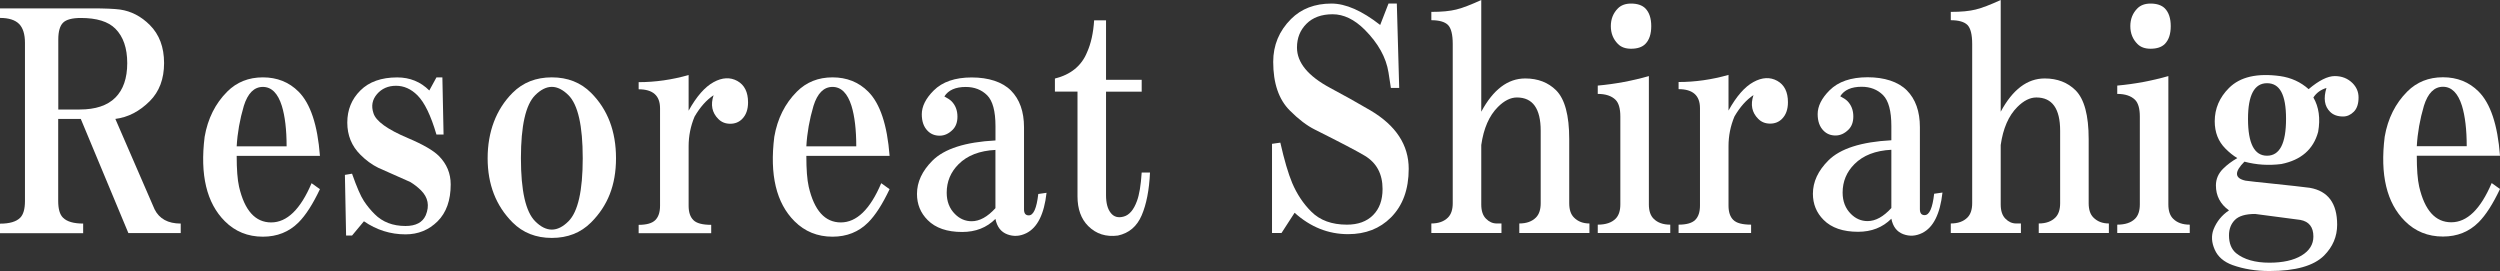 <?xml version="1.0" encoding="UTF-8"?>
<svg id="_高島" data-name="高島" xmlns="http://www.w3.org/2000/svg" viewBox="0 0 525.8 57">
  <rect x="0" y="0" width="525.8" height="57" fill="#333333" stroke="none"/>
  <defs>
    <style>
      .cls-1 {
        fill: #fff;
      }
    </style>
  </defs>
  <g>
    <path class="cls-1" d="M269.53,49h-2v-18.75l1.75-.25c.83,3.67,1.66,6.5,2.5,8.5,1,2.34,2.33,4.34,4,6,1.83,1.84,4.33,2.75,7.5,2.75,2.33,0,4.16-.66,5.5-2s2-3.16,2-5.5c0-3.16-1.25-5.5-3.75-7-1.67-1-5.17-2.83-10.5-5.5-1.67-.83-3.42-2.16-5.25-4-2.34-2.33-3.5-5.75-3.5-10.25,0-3.5,1.25-6.5,3.75-9,2.16-2.16,5-3.25,8.5-3.25,3,0,6.41,1.5,10.25,4.5l1.75-4.5h1.75l.5,17.75h-1.75l-.5-3.25c-.5-3.16-2.17-6.16-5-9-2.17-2.16-4.42-3.25-6.75-3.25s-4.17.67-5.5,2c-1.34,1.34-2,3-2,5,0,3.17,2.33,6,7,8.5,2.83,1.5,5.66,3.09,8.5,4.75,5.33,3.17,8,7.25,8,12.25,0,4.34-1.25,7.75-3.75,10.25-2.34,2.34-5.34,3.5-9,3.5-4.17,0-7.92-1.5-11.25-4.5l-2.75,4.25Z"/>
    <path class="cls-1" d="M315.79,49h-14.75v-2c1.5,0,2.66-.41,3.5-1.25.66-.66,1-1.66,1-3V9.25c0-2-.34-3.33-1-4-.67-.66-1.84-1-3.5-1v-1.75c2.16,0,3.91-.16,5.25-.5,1.33-.33,3.08-1,5.25-2v23.5c2.5-4.66,5.58-7,9.25-7,2.66,0,4.83.84,6.5,2.5,1.83,1.84,2.75,5.25,2.75,10.25v13.5c0,1.34.33,2.34,1,3,.83.84,1.91,1.25,3.25,1.25v2h-14.75v-2c1.5,0,2.66-.41,3.5-1.25.66-.66,1-1.66,1-3v-15.25c0-4.66-1.67-7-5-7-1.34,0-2.67.67-4,2-1.84,1.84-3,4.5-3.5,8v12.5c0,1.34.33,2.34,1,3,.66.67,1.41,1,2.25,1h1v2Z"/>
    <path class="cls-1" d="M351.29,49h-15.25v-1.75c1.66,0,2.91-.41,3.75-1.25.66-.66,1-1.66,1-3v-18.5c0-1.66-.34-2.83-1-3.5-.84-.83-2.09-1.25-3.75-1.25v-1.75c3.66-.33,7.25-1,10.75-2v27c0,1.34.33,2.34,1,3,.83.84,2,1.25,3.5,1.25v1.75ZM343.04,10.25c-1.17,0-2.09-.33-2.75-1-1-1-1.5-2.25-1.5-3.75s.5-2.75,1.5-3.75c.66-.66,1.58-1,2.75-1,1.33,0,2.33.34,3,1,.83.84,1.25,2.09,1.25,3.75s-.42,2.92-1.25,3.75c-.67.67-1.67,1-3,1Z"/>
    <path class="cls-1" d="M368.29,49h-15.25v-1.75c1.66,0,2.83-.33,3.5-1s1-1.66,1-3v-20.5c0-2.66-1.5-4-4.5-4v-1.5c3.5,0,7-.5,10.5-1.5v7.5c1.66-3,3.41-5,5.25-6,1.83-1,3.5-1.08,5-.25,1.5.84,2.25,2.34,2.25,4.5,0,1.5-.42,2.67-1.25,3.5-.67.67-1.5,1-2.5,1s-1.84-.33-2.5-1c-1.34-1.33-1.67-3-1-5-1.5,1-2.84,2.5-4,4.5-.84,2-1.25,4.09-1.25,6.25v12.5c0,1.34.33,2.34,1,3,.66.67,1.91,1,3.75,1v1.75Z"/>
    <path class="cls-1" d="M408.54,40.5c-.5,4.5-1.92,7.34-4.25,8.5-1.34.66-2.67.75-4,.25-1.34-.5-2.17-1.58-2.5-3.25-1.84,1.84-4.17,2.75-7,2.75-3.17,0-5.59-.83-7.25-2.5-1.5-1.5-2.25-3.33-2.25-5.5,0-2.5,1.08-4.83,3.25-7,2.5-2.5,6.91-3.91,13.25-4.25v-3c0-3.16-.59-5.33-1.75-6.5-1.17-1.16-2.67-1.75-4.5-1.75-2.17,0-3.67.67-4.5,2,.66.34,1.16.67,1.5,1,.83.84,1.25,1.92,1.25,3.25,0,1.17-.34,2.09-1,2.75-.84.84-1.75,1.25-2.75,1.25s-1.84-.33-2.5-1c-.84-.83-1.25-2-1.25-3.5,0-1.66.83-3.33,2.5-5,1.83-1.83,4.5-2.75,8-2.75s6.41.92,8.25,2.75c1.83,1.84,2.75,4.42,2.75,7.75v17.25c0,.84.33,1.25,1,1.25,1,0,1.66-1.5,2-4.5l1.75-.25ZM397.79,31.5c-3.34.17-5.92,1.17-7.75,3-1.67,1.67-2.5,3.67-2.5,6,0,1.84.58,3.34,1.75,4.5,1,1,2.16,1.5,3.5,1.5,1.66,0,3.33-.91,5-2.75v-12.25Z"/>
    <path class="cls-1" d="M425.04,49h-14.75v-2c1.5,0,2.66-.41,3.5-1.25.66-.66,1-1.66,1-3V9.25c0-2-.34-3.33-1-4-.67-.66-1.84-1-3.5-1v-1.75c2.16,0,3.91-.16,5.25-.5,1.33-.33,3.08-1,5.25-2v23.5c2.5-4.66,5.58-7,9.25-7,2.66,0,4.83.84,6.5,2.5,1.83,1.84,2.75,5.25,2.75,10.25v13.5c0,1.34.33,2.34,1,3,.83.84,1.91,1.25,3.25,1.25v2h-14.75v-2c1.5,0,2.66-.41,3.5-1.25.66-.66,1-1.66,1-3v-15.25c0-4.66-1.67-7-5-7-1.34,0-2.67.67-4,2-1.84,1.84-3,4.5-3.5,8v12.5c0,1.34.33,2.34,1,3,.66.67,1.41,1,2.25,1h1v2Z"/>
    <path class="cls-1" d="M460.55,49h-15.25v-1.75c1.66,0,2.91-.41,3.75-1.25.66-.66,1-1.66,1-3v-18.5c0-1.66-.34-2.83-1-3.5-.84-.83-2.09-1.25-3.75-1.25v-1.75c3.66-.33,7.25-1,10.75-2v27c0,1.34.33,2.34,1,3,.83.84,2,1.25,3.5,1.25v1.75ZM452.3,10.25c-1.17,0-2.09-.33-2.75-1-1-1-1.5-2.25-1.5-3.75s.5-2.75,1.5-3.75c.66-.66,1.58-1,2.75-1,1.33,0,2.33.34,3,1,.83.84,1.25,2.09,1.25,3.75s-.42,2.92-1.25,3.75c-.67.67-1.67,1-3,1Z"/>
    <path class="cls-1" d="M486.55,20.5c1.16,2,1.5,4.42,1,7.25-1,3.67-3.59,5.92-7.75,6.75-2.67.34-5.25.17-7.75-.5-2.17,2.17-2.09,3.5.25,4,1.33.17,2.83.34,4.5.5,4.83.5,7.83.84,9,1,3.83.67,5.75,3.25,5.75,7.75,0,2.5-.92,4.66-2.75,6.5-2.17,2.16-6,3.25-11.5,3.25-2.84,0-5.42-.42-7.75-1.25-1.84-.67-3.09-1.75-3.75-3.25-.67-1.5-.75-2.92-.25-4.25.66-1.66,1.75-3,3.25-4-1.84-1.33-2.75-3.08-2.75-5.25,0-1.33.5-2.5,1.5-3.5.83-.83,1.83-1.58,3-2.25-.84-.5-1.67-1.16-2.5-2-1.5-1.5-2.25-3.41-2.25-5.75,0-2.66,1-5,3-7,2.33-2.33,5.91-3.16,10.75-2.5,2.33.34,4.33,1.25,6,2.75,2.16-1.83,4-2.75,5.5-2.75s2.75.5,3.75,1.5c.83.84,1.25,1.84,1.25,3,0,1.34-.34,2.34-1,3s-1.42,1-2.25,1c-1.17,0-2.09-.33-2.75-1-1.17-1.16-1.42-2.83-.75-5-1.17.34-2.09,1-2.75,2ZM474.3,45c-2,0-3.42.42-4.25,1.25s-1.25,1.92-1.25,3.25c0,1.66.5,2.91,1.5,3.75,1.66,1.33,4,2,7,2,2.83,0,5.08-.5,6.75-1.5,1.66-1,2.5-2.34,2.5-4,0-2-.92-3.16-2.75-3.5l-9.5-1.25ZM472.8,25c0,5.17,1.33,7.75,4,7.75s4-2.58,4-7.75-1.34-7.5-4-7.5-4,2.5-4,7.5Z"/>
    <path class="cls-1" d="M525.8,39.75c-1.5,3.17-3,5.5-4.5,7-2,2-4.5,3-7.5,3-3.17,0-5.84-1.09-8-3.25-3.84-3.83-5.25-9.75-4.25-17.75.66-3.83,2.25-7,4.75-9.5,2-2,4.5-3,7.5-3s5.5,1,7.5,3c2.5,2.5,4,7,4.5,13.5h-17.5c0,2.84.16,5,.5,6.5,1.16,5,3.41,7.5,6.75,7.5s6.16-2.75,8.5-8.25l1.75,1.25ZM518.8,30.75c0-3.5-.34-6.33-1-8.5-.84-2.66-2.17-4-4-4s-3.17,1.34-4,4c-.84,2.84-1.34,5.67-1.5,8.5h10.5Z"/>
  </g>
  <g>
    <path class="cls-1" d="M17.51,49.04H0v-2c2,0,3.42-.41,4.25-1.25.66-.66,1-1.83,1-3.5V9.02c0-1.83-.42-3.17-1.25-4-.84-.83-2.17-1.25-4-1.25V1.76h19.26c2.83,0,4.83.09,6,.25,2.33.34,4.42,1.42,6.25,3.25,2,2,3,4.67,3,8s-1,6-3,8c-2.17,2.17-4.59,3.42-7.25,3.75l8.25,19.01c1,2,2.83,3,5.5,3v2h-11.01l-10.01-24.01h-4.75v17.26c0,1.67.33,2.84,1,3.5.83.84,2.25,1.25,4.25,1.25v2ZM12.26,23.03h4.5c3.33,0,5.83-.83,7.5-2.5,1.66-1.66,2.5-4.08,2.5-7.25s-.84-5.59-2.5-7.25c-1.5-1.5-3.92-2.25-7.25-2.25-1.84,0-3.09.34-3.75,1s-1,1.84-1,3.5v14.76Z"/>
    <path class="cls-1" d="M67.29,39.78c-1.5,3.17-3,5.5-4.5,7-2,2-4.5,3-7.5,3-3.17,0-5.84-1.09-8-3.25-3.84-3.83-5.25-9.76-4.25-17.76.66-3.83,2.25-7,4.75-9.5,2-2,4.5-3,7.5-3s5.5,1,7.5,3c2.5,2.5,4,7,4.5,13.51h-17.51c0,2.84.16,5,.5,6.5,1.16,5,3.42,7.5,6.75,7.5s6.17-2.75,8.5-8.25l1.75,1.25ZM60.28,30.78c0-3.5-.34-6.34-1-8.5-.84-2.67-2.17-4-4-4s-3.17,1.34-4,4c-.84,2.84-1.34,5.67-1.5,8.5h10.51Z"/>
    <path class="cls-1" d="M74.04,49.54h-1.25l-.25-12.76,1.5-.25c1,2.84,1.83,4.75,2.5,5.75.66,1,1.41,1.92,2.25,2.75,1.66,1.67,3.83,2.5,6.5,2.5,2.17,0,3.58-.75,4.25-2.25.83-2,.5-3.75-1-5.25-.67-.66-1.42-1.25-2.25-1.75l-6.75-3c-1.34-.66-2.59-1.58-3.75-2.75-1.84-1.83-2.75-4.08-2.75-6.75s.91-4.92,2.75-6.75c1.83-1.83,4.42-2.75,7.75-2.75,2.67,0,4.92.92,6.75,2.75l1.5-2.75h1.25l.25,12.01h-1.5c-1.17-4-2.5-6.75-4-8.25-1.34-1.33-2.84-2-4.5-2s-3,.59-4,1.75c-1,1.17-1.25,2.5-.75,4,.5,1.67,2.92,3.42,7.25,5.25,3.17,1.34,5.33,2.59,6.5,3.75,1.66,1.67,2.5,3.67,2.5,6,0,3.34-.92,5.92-2.75,7.75-1.84,1.83-4.09,2.75-6.75,2.75-3.17,0-6.09-.92-8.75-2.75l-2.5,3Z"/>
    <path class="cls-1" d="M116.06,50.04c-3.34,0-6.09-1.09-8.25-3.25-3.5-3.5-5.25-8-5.25-13.51s1.75-10.26,5.25-13.76c2.17-2.17,4.92-3.25,8.25-3.25s6.09,1.09,8.25,3.25c3.5,3.5,5.25,8.09,5.25,13.76s-1.75,10.01-5.25,13.51c-2.17,2.17-4.92,3.25-8.25,3.25ZM109.56,33.28c0,6.84,1,11.26,3,13.26,1.16,1.17,2.33,1.75,3.5,1.75s2.33-.58,3.5-1.75c2-2,3-6.42,3-13.26s-1-11.26-3-13.26c-1.17-1.16-2.34-1.75-3.5-1.75s-2.34.59-3.5,1.75c-2,2-3,6.42-3,13.26Z"/>
    <path class="cls-1" d="M149.58,49.04h-15.26v-1.75c1.66,0,2.83-.33,3.5-1s1-1.66,1-3v-20.51c0-2.67-1.5-4-4.5-4v-1.5c3.5,0,7-.5,10.51-1.5v7.5c1.66-3,3.42-5,5.25-6,1.83-1,3.5-1.08,5-.25,1.5.84,2.25,2.34,2.25,4.5,0,1.5-.42,2.67-1.25,3.5-.67.67-1.5,1-2.5,1s-1.84-.33-2.5-1c-1.34-1.33-1.67-3-1-5-1.5,1-2.84,2.5-4,4.5-.84,2-1.25,4.09-1.25,6.25v12.51c0,1.34.33,2.34,1,3,.66.67,1.92,1,3.75,1v1.75Z"/>
    <path class="cls-1" d="M187.1,39.78c-1.5,3.17-3,5.5-4.5,7-2,2-4.5,3-7.5,3-3.17,0-5.84-1.09-8-3.25-3.84-3.83-5.25-9.76-4.25-17.76.66-3.83,2.25-7,4.75-9.5,2-2,4.5-3,7.5-3s5.5,1,7.5,3c2.5,2.5,4,7,4.5,13.51h-17.51c0,2.84.16,5,.5,6.5,1.16,5,3.42,7.5,6.75,7.5s6.17-2.75,8.5-8.25l1.75,1.25ZM180.09,30.78c0-3.5-.34-6.34-1-8.5-.84-2.67-2.17-4-4-4s-3.17,1.34-4,4c-.84,2.84-1.34,5.67-1.5,8.5h10.51Z"/>
    <path class="cls-1" d="M220.11,40.54c-.5,4.5-1.92,7.34-4.25,8.5-1.34.66-2.67.75-4,.25-1.34-.5-2.17-1.58-2.5-3.25-1.84,1.84-4.17,2.75-7,2.75-3.17,0-5.59-.83-7.25-2.5-1.5-1.5-2.25-3.33-2.25-5.5,0-2.5,1.08-4.83,3.25-7,2.5-2.5,6.92-3.92,13.26-4.25v-3c0-3.17-.59-5.33-1.75-6.5-1.17-1.16-2.67-1.75-4.5-1.75-2.17,0-3.67.67-4.5,2,.66.34,1.16.67,1.5,1,.83.84,1.25,1.92,1.25,3.25,0,1.17-.34,2.09-1,2.75-.84.84-1.75,1.25-2.75,1.25s-1.84-.33-2.5-1c-.84-.83-1.25-2-1.25-3.5,0-1.66.83-3.33,2.5-5,1.83-1.83,4.5-2.75,8-2.75s6.42.92,8.25,2.75c1.83,1.84,2.75,4.42,2.75,7.75v17.26c0,.84.33,1.25,1,1.25,1,0,1.66-1.5,2-4.5l1.75-.25ZM209.36,31.53c-3.34.17-5.92,1.17-7.75,3-1.67,1.67-2.5,3.67-2.5,6,0,1.84.58,3.34,1.75,4.5,1,1,2.17,1.5,3.5,1.5,1.66,0,3.33-.91,5-2.75v-12.26Z"/>
    <path class="cls-1" d="M226.62,19.27h-4.75v-2.75c3.33-.83,5.59-2.67,6.75-5.5.83-1.83,1.33-4.08,1.5-6.75h2.5v12.51h7.5v2.5h-7.5v21.76c0,1.67.33,2.92,1,3.75.66.84,1.58,1.09,2.75.75,1.16-.33,2.08-1.42,2.75-3.25.5-1.33.83-3.33,1-6h1.75c-.17,3.67-.75,6.67-1.75,9-1,2.34-2.67,3.75-5,4.25-2.5.33-4.59-.34-6.25-2-1.5-1.5-2.25-3.58-2.25-6.25v-22.01Z"/>
  </g>
</svg>